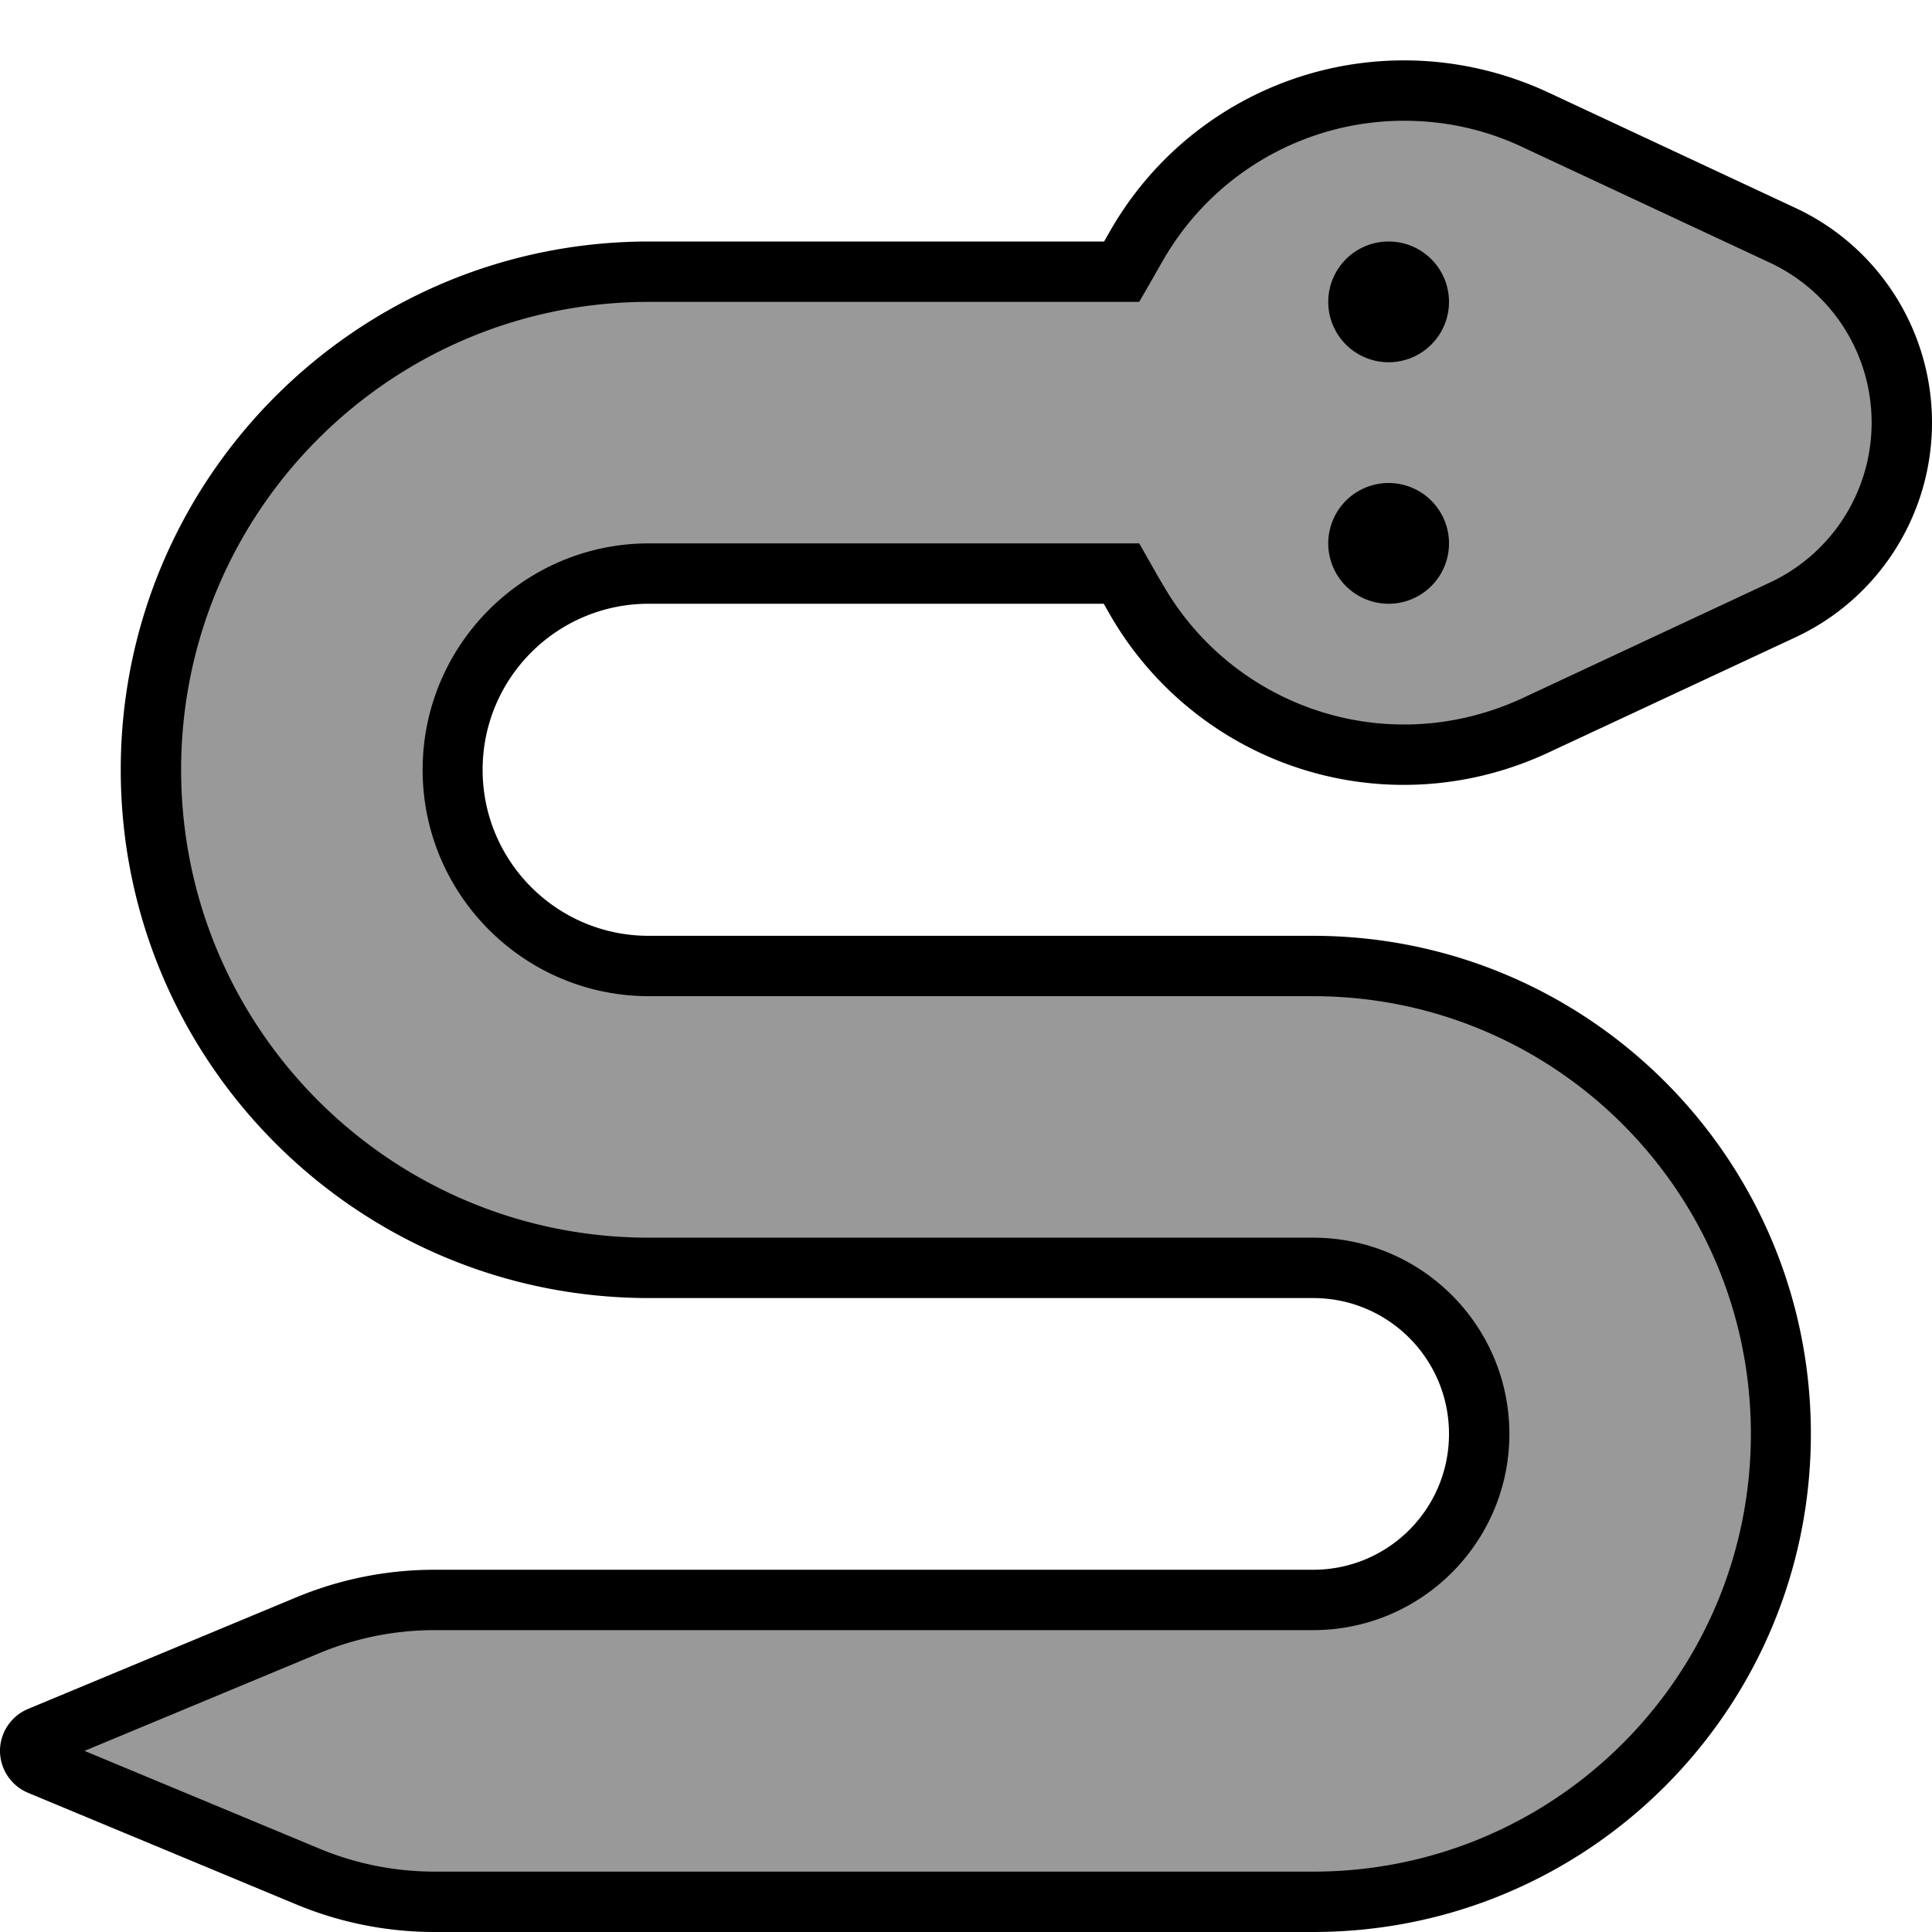 <svg xmlns="http://www.w3.org/2000/svg" viewBox="0 0 512 512"><!--! Font Awesome Pro 7.0.0 by @fontawesome - https://fontawesome.com License - https://fontawesome.com/license (Commercial License) Copyright 2025 Fonticons, Inc. --><path style="fill:currentColor;opacity:.4" d="M96.4 424.1L16.7 456.5c-6.6 2.7-6.6 12.1 0 14.8l79.7 32.8 250.9 0c68.7 0 124.5-55.7 124.5-124.5S416 255.2 347.2 255.2l-178.6 0c-26.5 0-48-21.5-48-48l0-7.3c0-26.5 21.5-48 48-48l127.5 0c18.4 41.9 67.7 60.5 109.2 41.2l65.8-30.6c19.9-9.3 32.7-29.2 32.7-51.2 0-22.5-13.4-42.9-34-51.8L403.8 30.8c-41.1-17.8-88.9 .5-107.6 41.2L168.1 72c-70.7 0-128 57.3-128 128l0 7.5c0 70.7 57.3 128 128 128l179.1 0c24.5 0 44.3 19.8 44.3 44.3s-19.8 44.3-44.3 44.3l-250.8 0z"/><path style="fill:currentColor;opacity:1" d="M301.9 80L172 80C103.5 80 48 135.5 48 204s55.5 124 124 124l176 0c28.7 0 52 23.3 52 52s-23.3 52-52 52l-232.8 0c-10.6 0-21 2.1-30.8 6.2l-62 25.8 62 25.8c9.7 4.1 20.2 6.2 30.8 6.2L348 496c64.1 0 116-51.9 116-116S412.1 264 348 264l-176 0c-33.1 0-60-26.9-60-60s26.9-60 60-60l129.9 0c3.6 6.3 5.6 9.9 6.2 10.8 13.1 23 37.6 37.2 64 37.2 10.8 0 21.4-2.4 31.2-6.9L469 154.4c16.5-7.7 27-24.2 27-42.4s-10.5-34.7-27-42.4L403.3 38.9c-9.8-4.6-20.4-6.9-31.2-6.9-26.5 0-50.9 14.2-64 37.2-.6 1-2.6 4.6-6.2 10.8zM176 512l-60.8 0c-12.7 0-25.2-2.5-36.9-7.4L7.4 475.1C2.9 473.2 0 468.8 0 464s2.9-9.2 7.4-11.1l70.9-29.5c11.7-4.9 24.2-7.4 36.9-7.4L348 416c19.9 0 36-16.1 36-36s-16.1-36-36-36l-176 0C94.7 344 32 281.3 32 204S94.7 64 172 64l120.6 0 1.6-2.8c16-28 45.7-45.2 77.9-45.2 13.1 0 26.1 2.9 38 8.4l65.7 30.7C497.9 65.4 512 87.6 512 112s-14.1 46.6-36.2 56.9L410 199.6c-11.9 5.5-24.8 8.4-38 8.4-32.2 0-61.9-17.3-77.9-45.2l-1.6-2.8-120.6 0c-24.3 0-44 19.7-44 44s19.7 44 44 44l176 0c72.9 0 132 59.1 132 132S420.9 512 348 512l-172 0zM352 80a16 16 0 1 1 32 0 16 16 0 1 1 -32 0zm16 48a16 16 0 1 1 0 32 16 16 0 1 1 0-32z"/></svg>